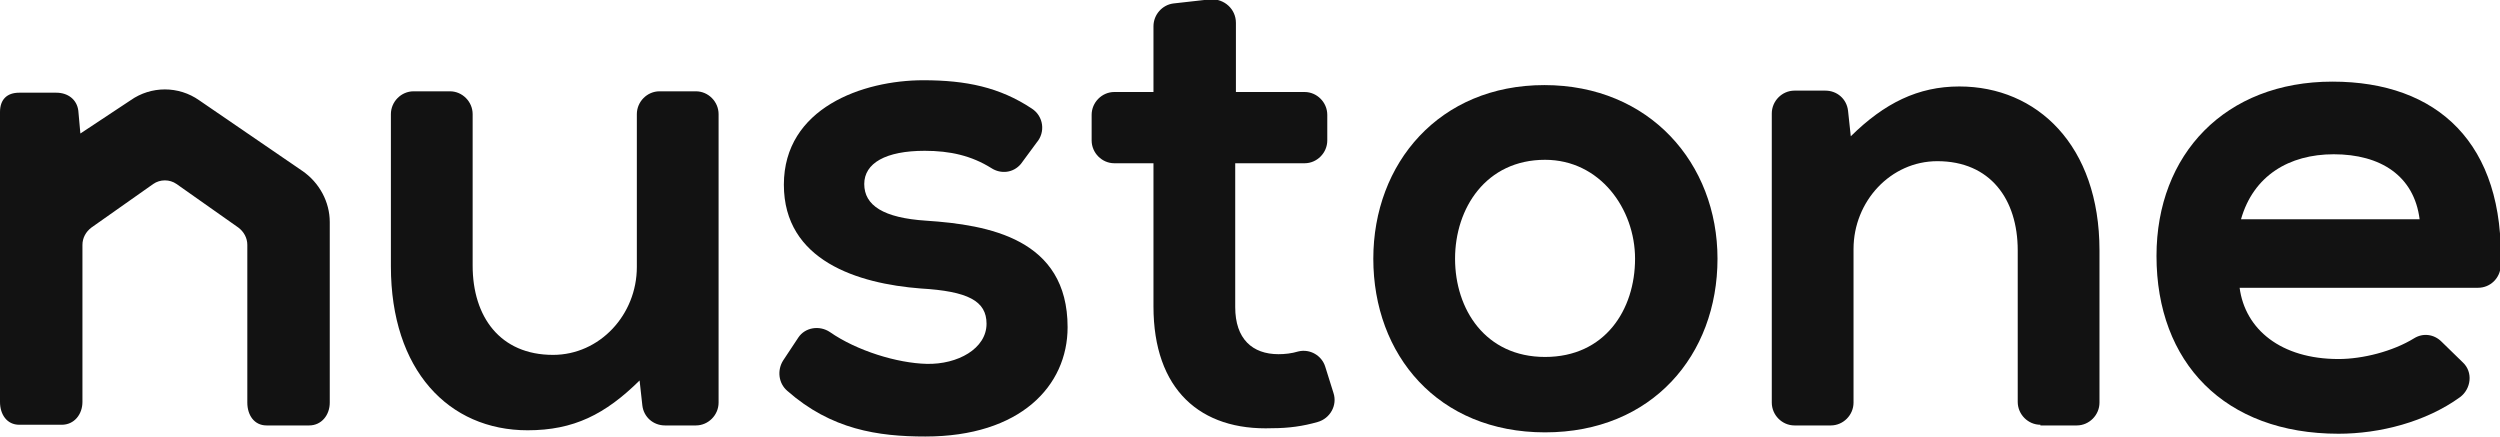 <svg width="252" height="44" viewBox="0 0 252 44" fill="none" xmlns="http://www.w3.org/2000/svg">
<g clip-path="url(#clip0_307_159)">
<path d="M45.358 9.204C46.604 9.204 47.643 10.25 47.643 11.505V26.776C47.643 31.936 50.413 35.772 55.745 35.772C60.454 35.772 64.194 31.727 64.194 26.916V11.505C64.194 10.25 65.233 9.204 66.479 9.204H70.149C71.396 9.204 72.434 10.25 72.434 11.505V40.583C72.434 41.838 71.396 42.884 70.149 42.884H67.033C65.856 42.884 64.886 42.047 64.748 40.862L64.471 38.352C61.008 41.769 57.823 43.372 53.183 43.372C45.219 43.372 39.402 37.306 39.402 26.846V11.505C39.402 10.25 40.441 9.204 41.688 9.204H45.358Z" fill="#121212"/>
<path d="M102.905 16.526C102.144 17.433 100.897 17.572 99.928 16.945C97.919 15.69 95.773 15.201 93.21 15.201C89.263 15.201 87.116 16.456 87.116 18.549C87.116 20.71 89.055 21.965 93.349 22.244C99.651 22.663 107.614 24.057 107.614 32.983C107.614 38.91 102.836 44 93.28 44C88.501 44 83.792 43.303 79.36 39.398C78.46 38.631 78.322 37.306 78.945 36.33L80.468 34.029C81.161 32.983 82.615 32.773 83.654 33.471C86.355 35.353 90.44 36.609 93.418 36.678C96.534 36.748 99.443 35.144 99.443 32.634C99.443 30.333 97.573 29.357 92.795 29.078C86.493 28.59 79.014 26.289 79.014 18.618C79.014 10.878 86.978 8.089 93.072 8.089C97.365 8.089 100.759 8.786 104.013 10.948C105.191 11.715 105.398 13.319 104.498 14.365L102.905 16.526Z" fill="#121212"/>
<path d="M124.58 2.301V9.274H131.505C132.751 9.274 133.79 10.32 133.79 11.575V14.155C133.79 15.411 132.751 16.456 131.505 16.456H124.51V30.96C124.51 34.168 126.242 35.702 128.873 35.702C129.496 35.702 130.189 35.632 130.881 35.423C132.059 35.144 133.236 35.842 133.582 36.957L134.413 39.607C134.829 40.862 134.067 42.187 132.82 42.536C131.366 42.954 129.912 43.163 128.25 43.163C120.979 43.442 116.27 39.258 116.27 30.891V16.456H112.322C111.076 16.456 110.037 15.411 110.037 14.155V11.575C110.037 10.32 111.076 9.274 112.322 9.274H116.27V2.65C116.27 1.464 117.17 0.488 118.278 0.349L122.017 -0.07C123.402 -0.139 124.58 0.907 124.58 2.301Z" fill="#121212"/>
<path d="M173.124 26.079C173.124 35.772 166.545 43.582 155.742 43.582C144.939 43.582 138.43 35.772 138.43 26.079C138.43 16.456 145.078 8.577 155.673 8.577C166.268 8.577 173.124 16.456 173.124 26.079ZM146.67 26.079C146.67 31.17 149.717 35.981 155.742 35.981C161.767 35.981 164.814 31.239 164.814 26.079C164.814 21.059 161.282 16.108 155.742 16.108C149.787 16.108 146.67 20.989 146.67 26.079Z" fill="#121212"/>
<path d="M205.672 42.815C204.426 42.815 203.387 41.769 203.387 40.514V25.242C203.387 20.082 200.617 16.247 195.285 16.247C190.576 16.247 186.836 20.292 186.836 25.103V40.583C186.836 41.838 185.798 42.884 184.551 42.884H180.881C179.634 42.884 178.596 41.838 178.596 40.583V11.436C178.596 10.181 179.634 9.135 180.881 9.135H183.997C185.174 9.135 186.144 9.971 186.282 11.157L186.559 13.737C189.953 10.39 193.346 8.716 197.501 8.716C205.326 8.716 211.628 14.643 211.628 25.242V40.583C211.628 41.838 210.589 42.884 209.343 42.884H205.672V42.815Z" fill="#121212"/>
<path d="M225.754 29.008C226.308 33.192 229.909 36.19 235.726 36.19C238.15 36.19 241.197 35.423 243.344 34.098C244.244 33.541 245.352 33.68 246.114 34.447L248.26 36.539C249.299 37.515 249.091 39.189 247.983 40.025C244.521 42.536 239.881 43.721 235.726 43.721C224.231 43.721 217.375 36.539 217.375 25.8C217.375 15.55 224.3 8.228 235.103 8.228C245.698 8.228 252.485 14.434 252.069 26.846C252 28.032 251.03 29.008 249.784 29.008H225.754ZM243.898 22.105C243.344 17.712 239.95 15.55 235.241 15.55C230.74 15.55 227.139 17.712 225.893 22.105H243.898Z" fill="#121212"/>
<path d="M30.47 17.224L20.082 10.111C18.005 8.647 15.235 8.647 13.158 10.111L8.102 13.458L7.894 11.157C7.756 10.041 6.856 9.344 5.678 9.344H1.939C0.692 9.344 0 10.041 0 11.296V40.514C0 41.769 0.692 42.815 1.939 42.815H6.232C7.479 42.815 8.31 41.769 8.31 40.514V37.585V26.777V24.685C8.31 23.987 8.656 23.36 9.21 22.941L15.443 18.548C16.135 18.06 17.105 18.06 17.797 18.548L24.03 22.941C24.584 23.36 24.93 23.987 24.93 24.685V26.846V37.654V39.677V40.583C24.93 41.838 25.622 42.884 26.869 42.884H31.162C32.409 42.884 33.24 41.838 33.24 40.583V39.677V25.033C33.24 24.964 33.24 24.615 33.24 24.615V22.384C33.24 20.361 32.201 18.409 30.47 17.224Z" fill="#121212"/>
</g>
<defs>
<clipPath id="clip0_307_159">
<rect width="252" height="44" fill="white"/>
</clipPath>
</defs>
</svg>
